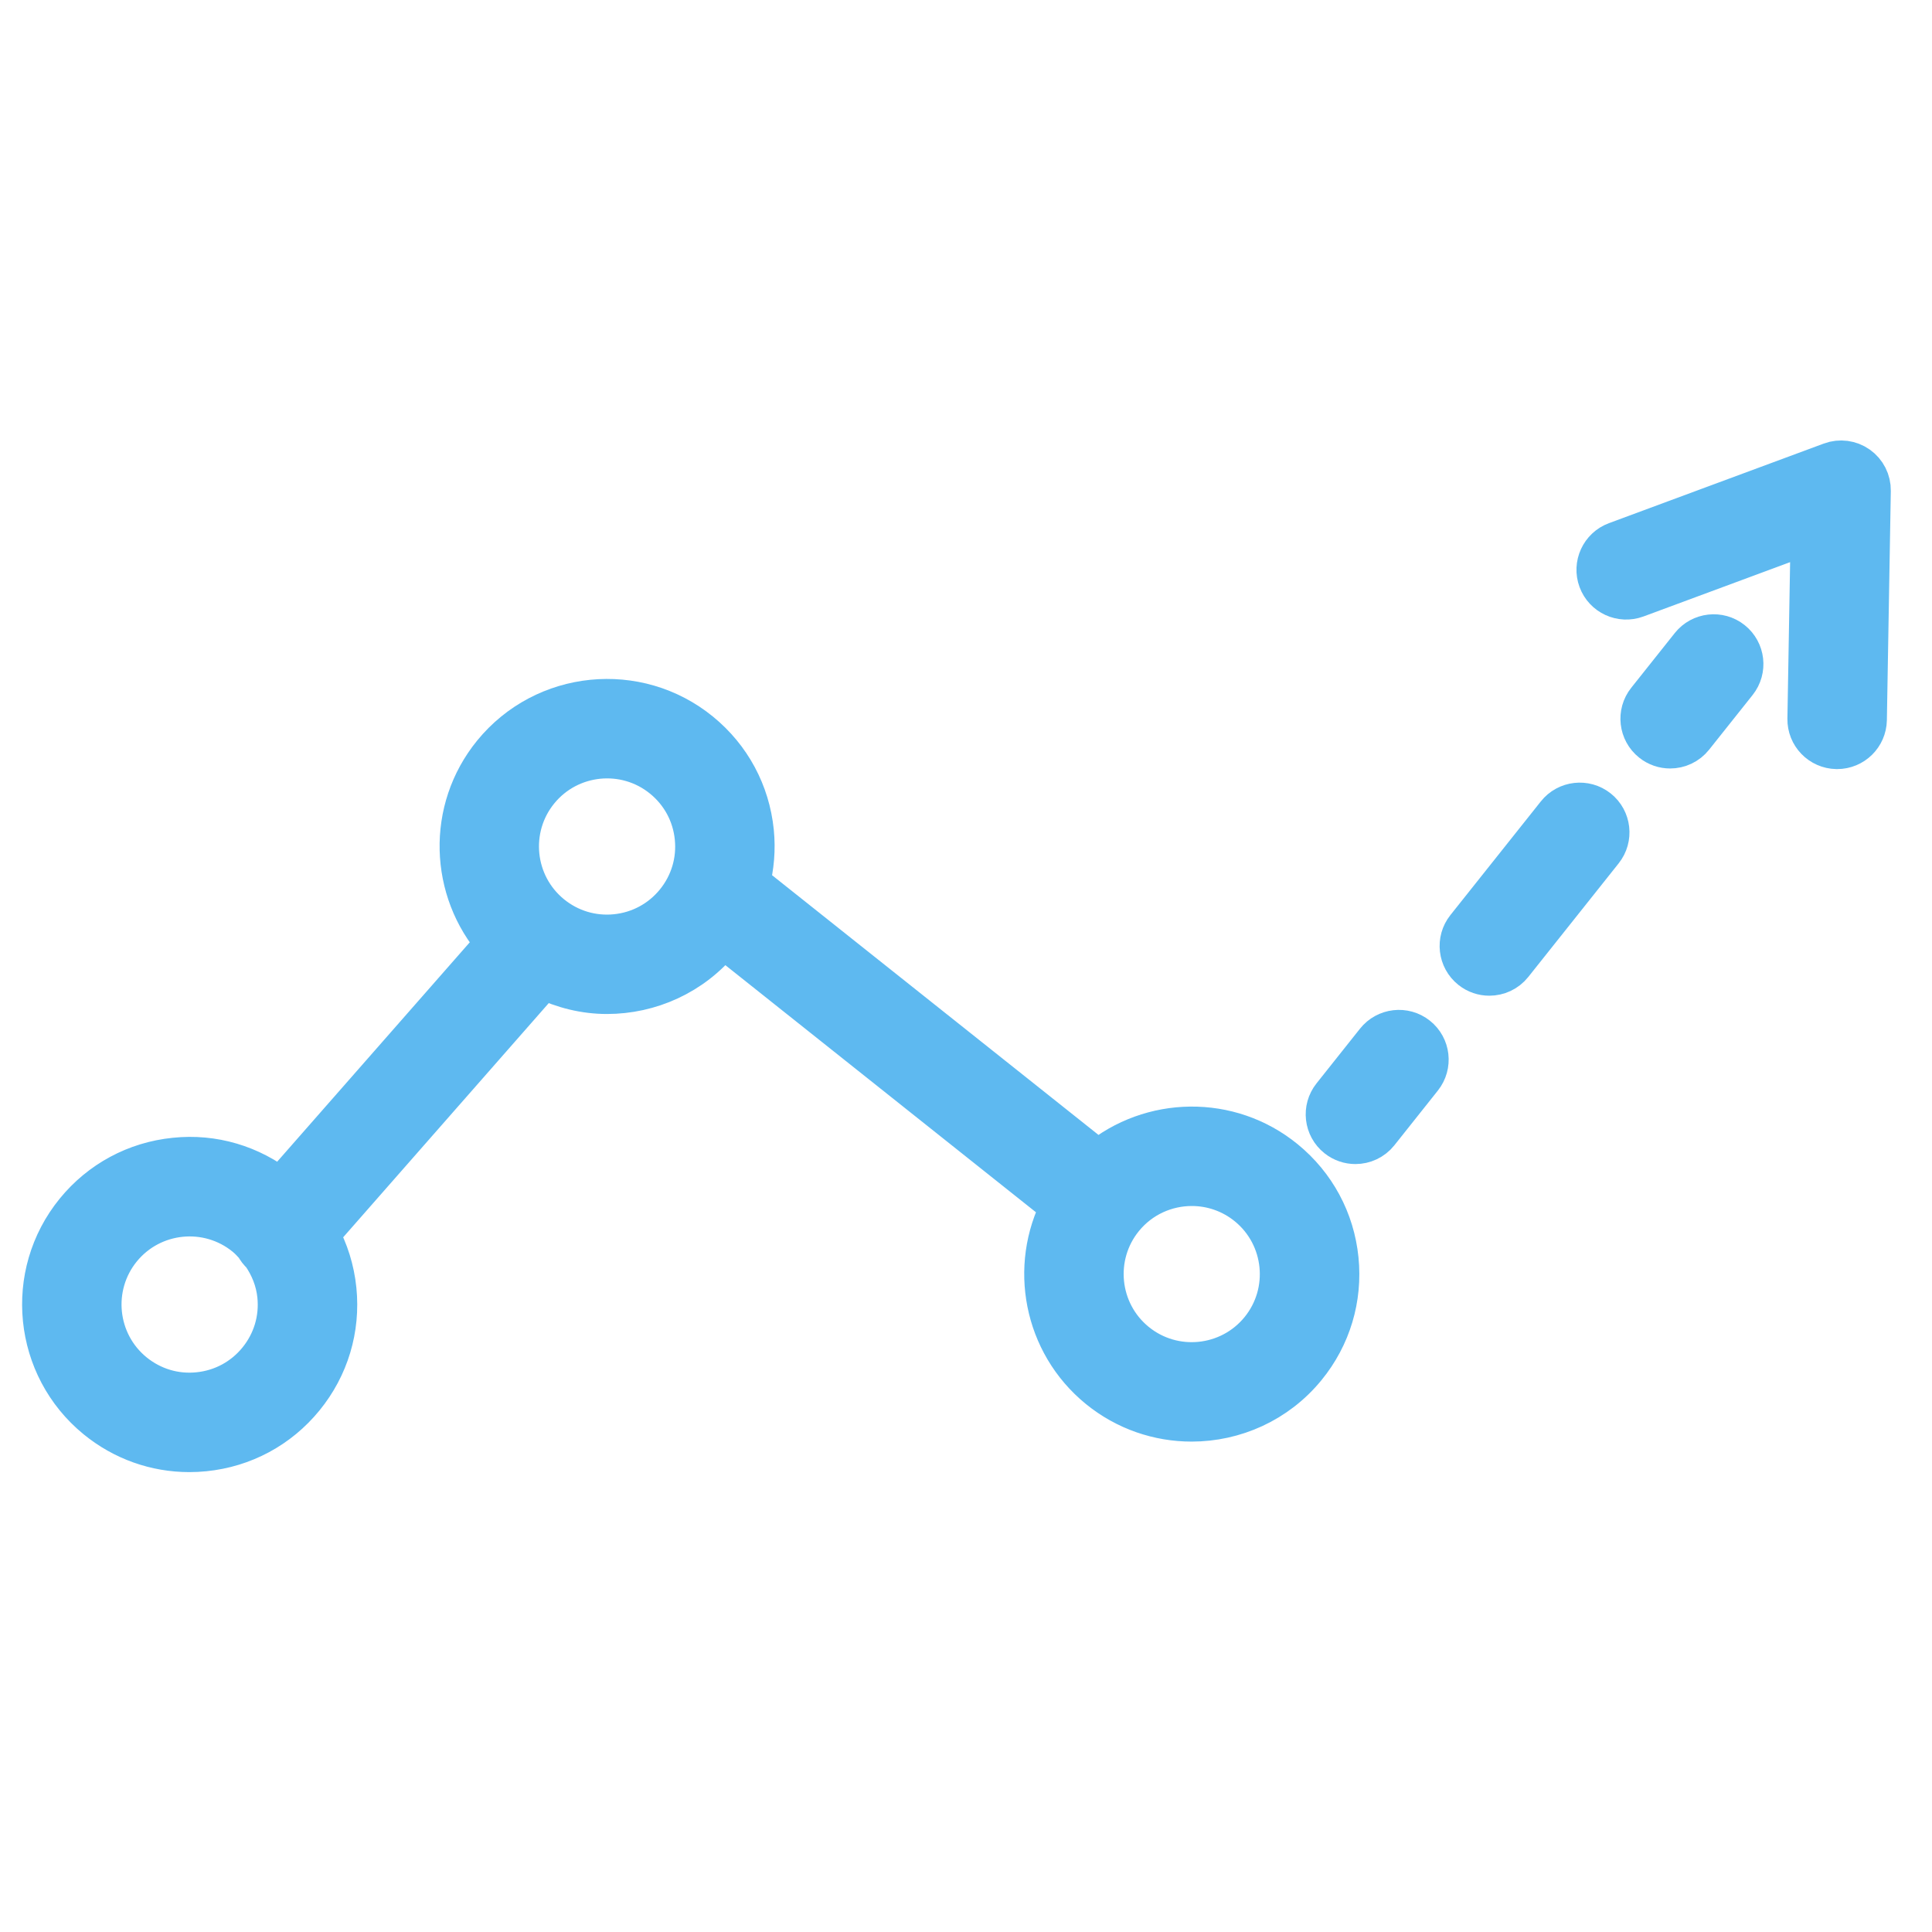 <?xml version="1.0" encoding="UTF-8" standalone="no"?> <svg width="101" height="101" viewBox="0 0 101 101" fill="none" xmlns="http://www.w3.org/2000/svg">
<path d="M67.146 60.671C64.263 58.316 60.164 58.421 57.404 60.718L39.142 46.189C39.37 45.317 39.45 44.404 39.357 43.48C39.151 41.444 38.165 39.61 36.579 38.316C33.307 35.645 28.471 36.135 25.8 39.407C23.401 42.346 23.559 46.541 25.986 49.302L14.668 62.195C13.096 60.949 11.136 60.365 9.142 60.575C7.106 60.78 5.272 61.767 3.978 63.352C1.307 66.625 1.797 71.46 5.069 74.131C6.45 75.258 8.14 75.858 9.899 75.858C10.16 75.858 10.422 75.845 10.685 75.818C12.721 75.612 14.555 74.626 15.849 73.04C17.143 71.455 17.742 69.461 17.536 67.425C17.431 66.385 17.119 65.398 16.63 64.508L28.387 51.115C29.447 51.632 30.586 51.909 31.729 51.909C33.953 51.909 36.159 50.948 37.671 49.096C37.712 49.046 37.745 48.993 37.784 48.942L55.515 63.049C53.86 66.204 54.592 70.202 57.457 72.541C58.877 73.699 60.59 74.263 62.294 74.263C64.518 74.263 66.724 73.303 68.236 71.45C69.53 69.865 70.129 67.871 69.923 65.835C69.718 63.799 68.73 61.965 67.146 60.671ZM13.524 71.144C12.737 72.109 11.621 72.709 10.382 72.834C9.148 72.963 7.931 72.595 6.965 71.808C4.974 70.183 4.677 67.242 6.301 65.249C7.926 63.258 10.869 62.961 12.859 64.586C13.051 64.743 13.217 64.922 13.38 65.103C13.463 65.265 13.575 65.416 13.721 65.544C14.17 66.187 14.468 66.926 14.55 67.728C14.676 68.966 14.312 70.179 13.524 71.144ZM35.346 47.199C34.559 48.163 33.443 48.763 32.205 48.889C30.966 49.014 29.753 48.65 28.788 47.863C26.797 46.238 26.499 43.296 28.124 41.305C29.749 39.313 32.692 39.016 34.682 40.641C35.647 41.428 36.247 42.544 36.372 43.783C36.498 45.021 36.133 46.234 35.346 47.199ZM65.912 69.553C64.288 71.543 61.346 71.843 59.354 70.217C57.363 68.592 57.065 65.65 58.69 63.658C59.61 62.531 60.952 61.947 62.305 61.947C63.341 61.947 64.384 62.29 65.248 62.995C67.239 64.62 67.537 67.561 65.912 69.553Z" fill="#5EB9F0" stroke="#5EB9F0" stroke-width="2.2"/>
<path d="M74.066 54.22C73.418 53.704 72.474 53.814 71.959 54.46L69.685 57.321C69.169 57.969 69.277 58.914 69.925 59.428C70.201 59.648 70.53 59.754 70.858 59.754C71.299 59.754 71.737 59.56 72.033 59.188L74.307 56.327C74.822 55.679 74.715 54.734 74.066 54.22Z" fill="#5EB9F0" stroke="#5EB9F0" stroke-width="2.2"/>
<path d="M83.519 42.34C82.873 41.825 81.927 41.931 81.412 42.58L76.686 48.52C76.17 49.167 76.278 50.111 76.926 50.627C77.201 50.847 77.531 50.953 77.859 50.953C78.3 50.953 78.738 50.76 79.034 50.388L83.76 44.447C84.274 43.8 84.167 42.855 83.519 42.34Z" fill="#5EB9F0" stroke="#5EB9F0" stroke-width="2.2"/>
<path d="M90.521 33.539C89.875 33.023 88.929 33.132 88.414 33.779L86.138 36.64C85.622 37.288 85.73 38.232 86.378 38.748C86.653 38.968 86.983 39.074 87.311 39.074C87.752 39.074 88.19 38.88 88.486 38.508L90.762 35.647C91.276 34.999 91.169 34.055 90.521 33.539Z" fill="#5EB9F0" stroke="#5EB9F0" stroke-width="2.2"/>
<path d="M97.114 24.403C96.709 24.115 96.188 24.048 95.725 24.22L84.492 28.382C83.716 28.67 83.319 29.533 83.607 30.31C83.894 31.086 84.756 31.483 85.535 31.196L94.71 27.797L94.541 37.58C94.527 38.409 95.187 39.091 96.016 39.106C96.025 39.106 96.034 39.106 96.042 39.106C96.858 39.106 97.526 38.451 97.541 37.632L97.747 25.654C97.755 25.157 97.519 24.689 97.114 24.403Z" fill="#5EB9F0" stroke="#5EB9F0" stroke-width="2.2"/>
</svg>
